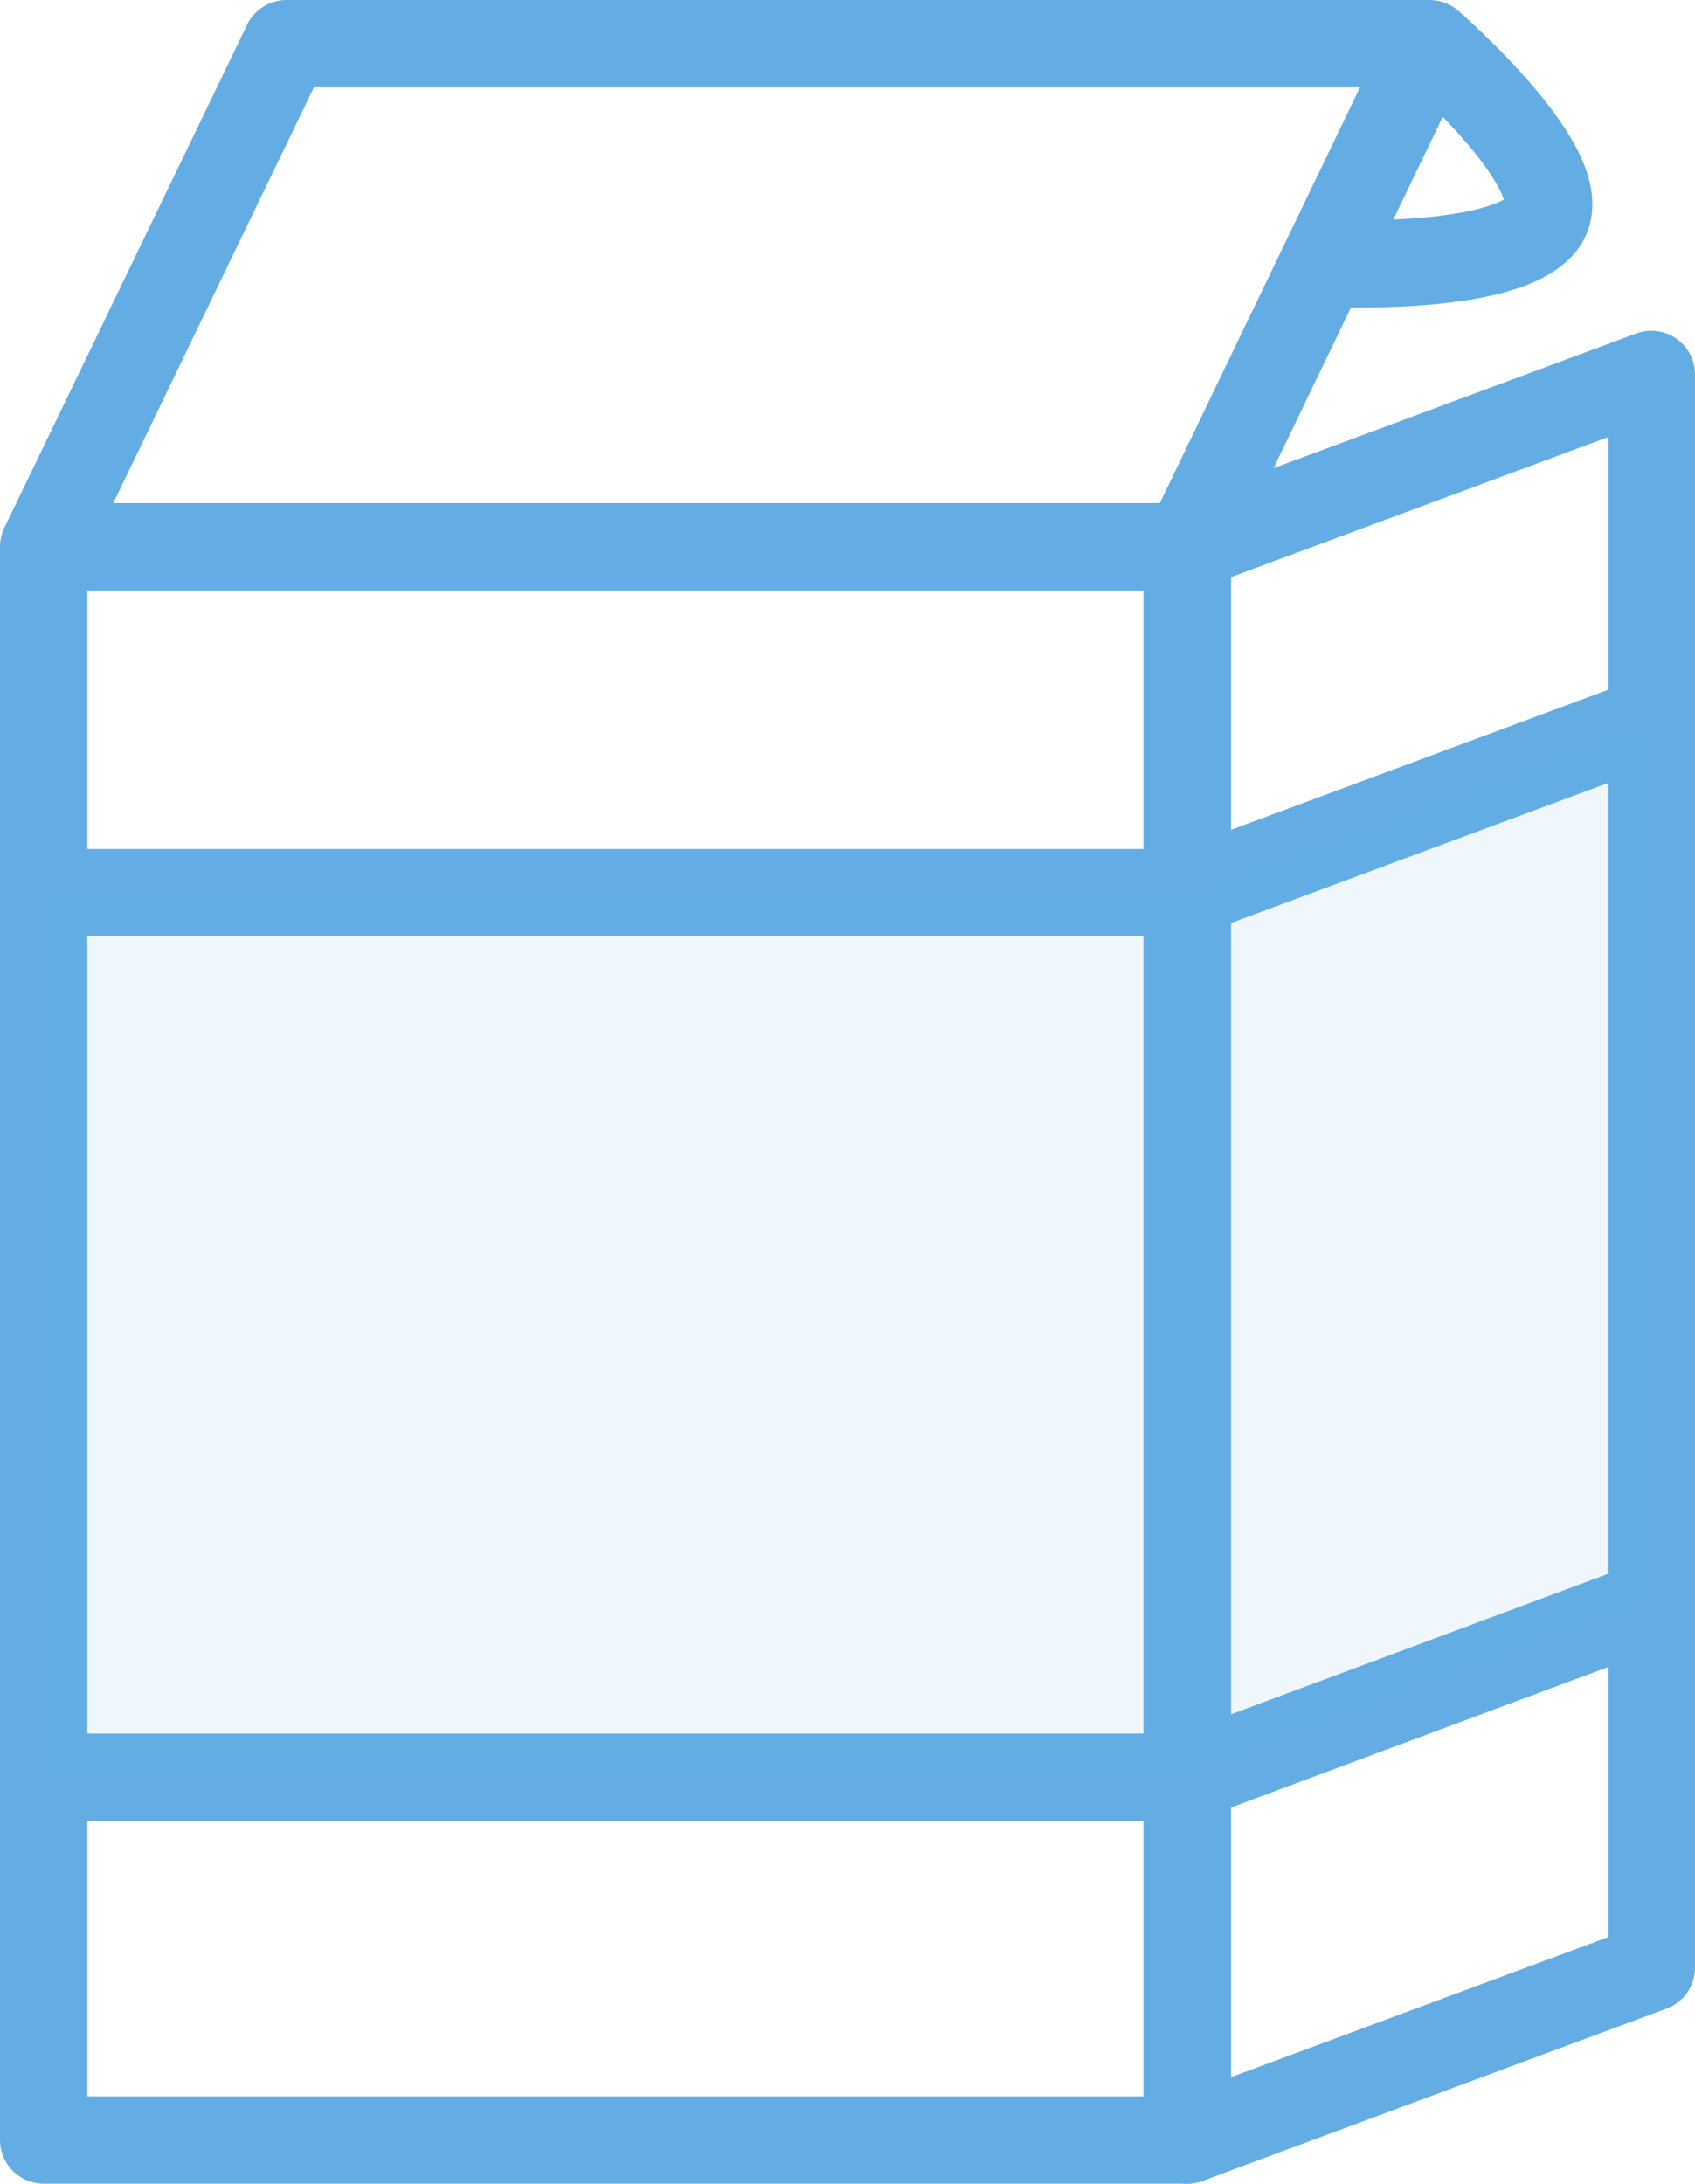 <svg xmlns="http://www.w3.org/2000/svg" viewBox="0 0 29.11 37.5"><defs><style>.cls-1{fill:none;stroke:#63ade4;stroke-linejoin:round;stroke-width:1.5px;}.cls-2{fill:#63ade4;opacity:0.1;}</style></defs><g id="レイヤー_2" data-name="レイヤー 2"><g id="icons"><rect class="cls-1" x="0.75" y="9.39" width="19.64" height="27.36"/><line class="cls-1" x1="0.75" y1="15.33" x2="20.39" y2="15.33"/><line class="cls-1" x1="0.75" y1="30.52" x2="20.39" y2="30.52"/><polygon class="cls-1" points="28.36 33.79 20.39 36.75 20.39 9.39 28.36 6.43 28.36 33.79"/><line class="cls-1" x1="20.39" y1="15.33" x2="28.36" y2="12.37"/><line class="cls-1" x1="20.39" y1="30.52" x2="28.36" y2="27.55"/><polyline class="cls-1" points="20.39 9.39 24.55 0.75 4.92 0.75 0.75 9.39"/><path class="cls-1" d="M24.55.75S27.15,3,26.49,3.84s-3.75.68-3.75.68"/><rect class="cls-2" x="0.75" y="15.33" width="19.64" height="15.19"/><polygon class="cls-2" points="20.39 30.52 28.36 27.55 28.36 12.37 20.39 15.33 20.39 30.52"/></g></g></svg>